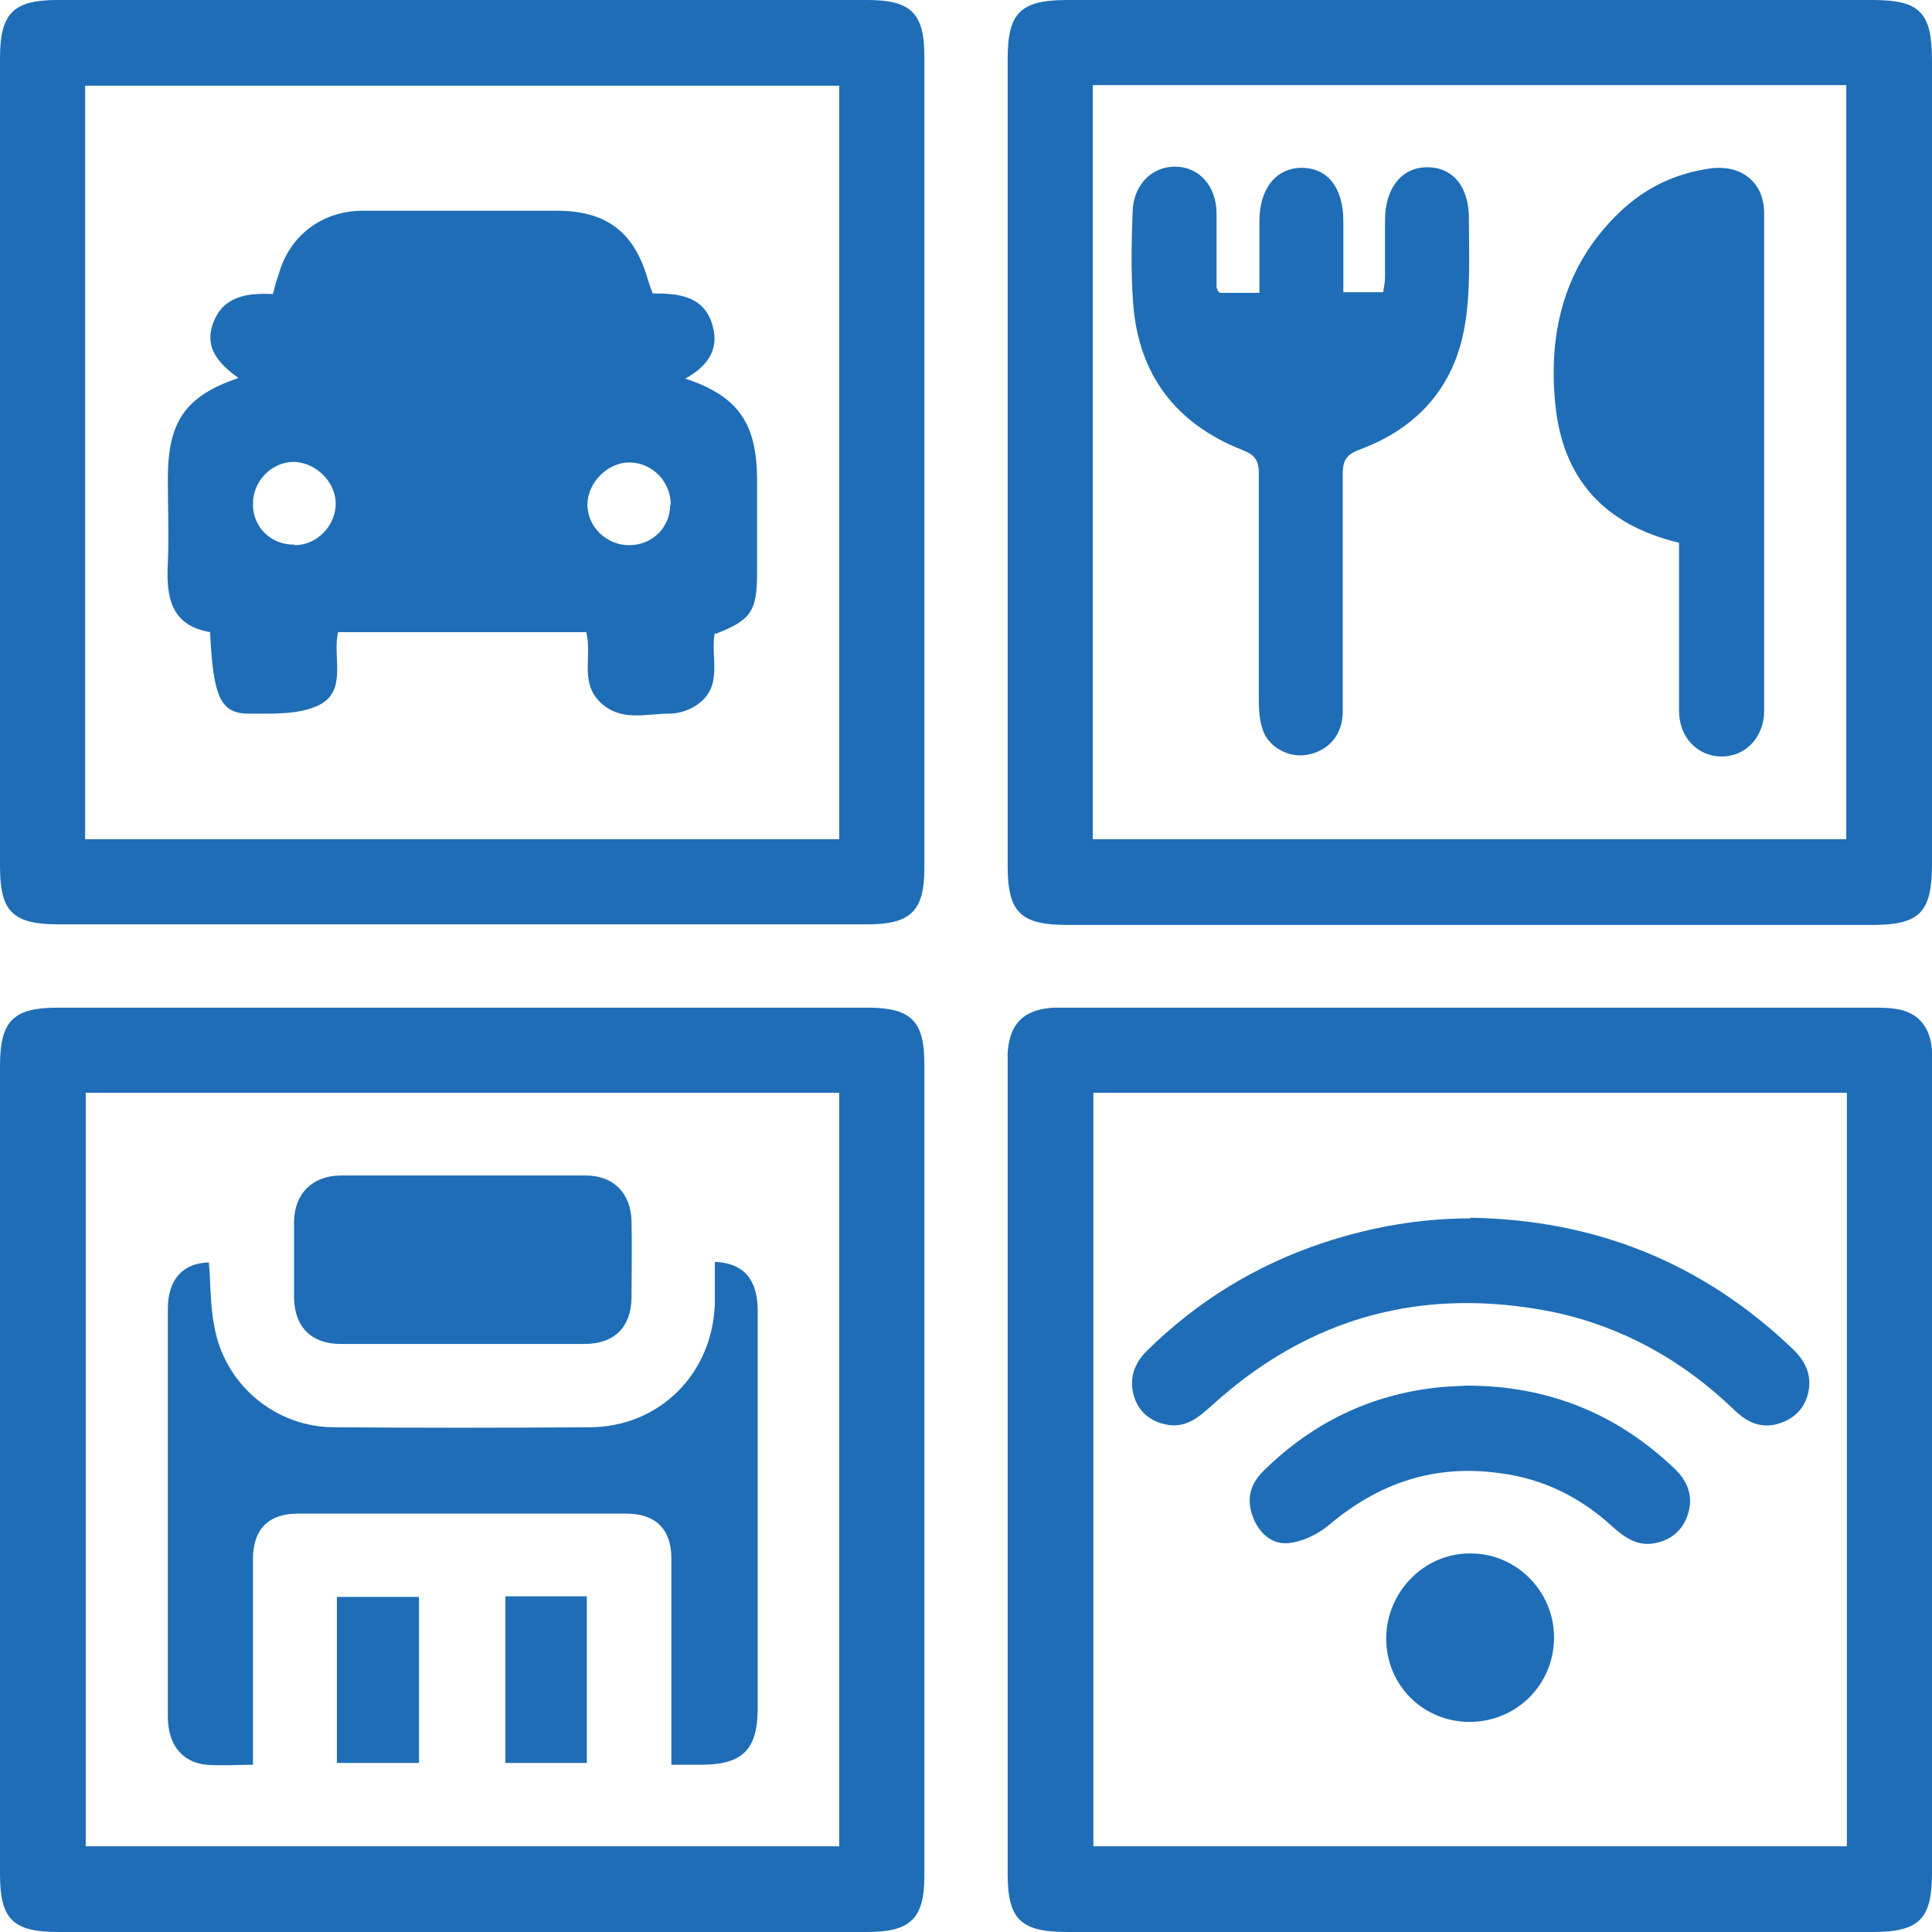 <?xml version="1.0" encoding="UTF-8"?>
<svg id="Layer_1" data-name="Layer 1" xmlns="http://www.w3.org/2000/svg" viewBox="0 0 32 32">
  <defs>
    <style>
      .cls-1 {
        fill: #1f6db6;
      }
    </style>
  </defs>
  <path class="cls-1" d="M7.62,15.31c-2.22,0-4.43,0-6.65,0-.76,0-.97-.21-.97-.96C0,9.88,0,5.42,0,.96,0,.22,.22,0,.95,0c4.47,0,8.95,0,13.42,0,.72,0,.94,.22,.94,.93,0,4.49,0,8.97,0,13.46,0,.7-.23,.92-.94,.92-2.25,0-4.5,0-6.74,0ZM13.9,1.42H1.41V13.9H13.9V1.42Z"/>
  <path class="cls-1" d="M32,7.66c0,2.22,0,4.43,0,6.65,0,.8-.2,1.01-.99,1.01-4.44,0-8.88,0-13.33,0-.78,0-.99-.21-.99-.98,0-4.45,0-8.91,0-13.36,0-.77,.21-.98,.99-.98,4.44,0,8.88,0,13.33,0,.79,0,.99,.2,.99,1.01,0,2.22,0,4.43,0,6.65Zm-13.9,6.24h12.48V1.41h-12.48V13.89Z"/>
  <path class="cls-1" d="M7.62,32c-2.22,0-4.43,0-6.65,0-.76,0-.97-.21-.97-.96,0-4.46,0-8.93,0-13.39,0-.74,.22-.96,.95-.96,4.47,0,8.95,0,13.42,0,.72,0,.94,.22,.94,.93,0,4.49,0,8.97,0,13.46,0,.7-.23,.92-.95,.92-2.25,0-4.5,0-6.74,0ZM1.42,18.1v12.48H13.9v-12.48H1.42Z"/>
  <path class="cls-1" d="M32,24.34c0,2.23,0,4.45,0,6.68,0,.77-.21,.98-.99,.98-4.44,0-8.88,0-13.33,0-.78,0-.99-.21-.99-.97,0-4.45,0-8.91,0-13.36,0-.08,0-.15,0-.23,.03-.49,.27-.72,.76-.75,.08,0,.15,0,.23,0,4.44,0,8.88,0,13.33,0,.13,0,.26,0,.39,.02,.34,.05,.54,.26,.59,.6,.02,.13,.02,.26,.02,.39,0,2.22,0,4.43,0,6.65Zm-13.89-6.24v12.48h12.48v-12.48h-12.48Z"/>
  <path class="cls-1" d="M11.84,10.48c-.08,.39,.14,.85-.25,1.16-.13,.11-.33,.18-.5,.18-.39,0-.81,.14-1.15-.19-.34-.33-.13-.76-.23-1.16H5.6c-.1,.41,.17,.99-.34,1.22-.33,.15-.76,.13-1.14,.13-.47,0-.59-.28-.64-1.35-.65-.11-.73-.58-.7-1.14,.02-.47,0-.93,0-1.4,0-.95,.29-1.37,1.17-1.67-.4-.28-.54-.55-.43-.88,.16-.47,.55-.53,1-.51,.03-.12,.06-.23,.1-.34,.18-.63,.71-1.03,1.37-1.04,1.07,0,2.15,0,3.22,0,.84,0,1.3,.35,1.53,1.17,.02,.06,.04,.12,.07,.2,.44,0,.87,.04,1,.56,.1,.39-.11,.66-.46,.85,.87,.29,1.18,.73,1.19,1.65,0,.52,0,1.04,0,1.56,0,.65-.1,.79-.69,1.02Zm-6.96-1.45c.37,0,.68-.32,.68-.69,0-.36-.33-.68-.69-.69-.38,0-.69,.33-.68,.71,0,.38,.31,.67,.69,.66Zm6.23-.67c0-.38-.3-.69-.67-.7-.37-.01-.71,.33-.71,.7,0,.37,.32,.67,.69,.67,.38,0,.68-.29,.68-.67Z"/>
  <path class="cls-1" d="M20.21,4.85h.65c0-.22,0-.43,0-.64,0-.18,0-.37,0-.55,0-.54,.28-.88,.7-.88,.43,0,.69,.33,.69,.88,0,.39,0,.78,0,1.18h.66c.01-.08,.03-.16,.03-.24,0-.31,0-.63,0-.95,0-.54,.28-.88,.7-.88,.43,0,.7,.33,.69,.88,0,.58,.03,1.18-.07,1.75-.17,1.01-.79,1.7-1.75,2.05-.24,.09-.27,.21-.27,.42,0,1.3,0,2.61,0,3.91,0,.38-.22,.65-.58,.72-.29,.06-.64-.11-.74-.4-.06-.16-.07-.34-.07-.51,0-1.25,0-2.5,0-3.75,0-.22-.07-.31-.28-.39-1.09-.43-1.71-1.24-1.8-2.41-.04-.51-.03-1.02-.01-1.53,.01-.44,.31-.75,.7-.75,.4,0,.69,.32,.69,.78,0,.4,0,.8,0,1.21,0,.02,.01,.04,.03,.08Z"/>
  <path class="cls-1" d="M27.81,8.99c-1.25-.3-1.93-1.07-2.05-2.3-.12-1.21,.16-2.31,1.07-3.18,.42-.4,.92-.64,1.5-.72,.51-.07,.89,.23,.89,.74,0,2.75,0,5.49,0,8.24,0,.45-.32,.77-.72,.76-.39-.01-.69-.32-.69-.76,0-.92,0-1.84,0-2.78Z"/>
  <path class="cls-1" d="M11.12,29.23c0-.31,0-.58,0-.85,0-.86,0-1.72,0-2.57,0-.48-.26-.74-.75-.74-1.81,0-3.63,0-5.44,0-.48,0-.74,.26-.74,.75,0,1.01,0,2.02,0,3.03,0,.12,0,.23,0,.38-.28,0-.53,.02-.77,0-.41-.04-.64-.34-.64-.8,0-1.22,0-2.43,0-3.65,0-1.03,0-2.06,0-3.1,0-.49,.25-.76,.68-.77,.03,.35,.02,.71,.09,1.06,.17,.96,1,1.66,1.97,1.67,1.41,.01,2.82,.01,4.24,0,1.16,0,2.05-.89,2.08-2.06,0-.22,0-.45,0-.68,.47,.02,.7,.28,.71,.78,0,1.18,0,2.37,0,3.55,0,1.02,0,2.04,0,3.06,0,.69-.25,.94-.94,.94-.14,0-.28,0-.47,0Z"/>
  <path class="cls-1" d="M7.62,22.26c-.66,0-1.32,0-1.98,0-.48,0-.76-.28-.77-.76,0-.42,0-.85,0-1.27,.01-.46,.3-.75,.76-.76,1.36,0,2.71,0,4.07,0,.46,0,.75,.29,.76,.76,.01,.42,0,.85,0,1.27-.01,.49-.29,.76-.78,.76-.68,0-1.37,0-2.05,0Z"/>
  <path class="cls-1" d="M5.58,29.2v-2.75h1.36v2.75h-1.36Z"/>
  <path class="cls-1" d="M8.37,26.44h1.35v2.76h-1.35v-2.76Z"/>
  <path class="cls-1" d="M24.35,20.17c2.06,.03,3.85,.74,5.35,2.18,.23,.22,.32,.47,.24,.76-.08,.27-.28,.43-.56,.49-.29,.05-.5-.09-.69-.28-.84-.8-1.83-1.35-2.97-1.59-2.15-.43-4.04,.08-5.66,1.56-.21,.19-.42,.36-.72,.31-.28-.05-.48-.21-.56-.48-.08-.28,0-.53,.21-.74,.84-.83,1.82-1.43,2.94-1.8,.79-.26,1.6-.4,2.43-.4Z"/>
  <path class="cls-1" d="M24.29,22.95c1.36,0,2.5,.47,3.45,1.38,.21,.2,.31,.45,.22,.74-.08,.27-.28,.44-.55,.49-.3,.06-.52-.11-.72-.29-.53-.48-1.14-.78-1.85-.87-1.08-.15-2,.16-2.83,.86-.19,.16-.45,.28-.68,.3-.27,.02-.48-.17-.58-.44-.11-.29-.04-.54,.17-.75,.81-.8,1.77-1.27,2.9-1.39,.17-.02,.35-.02,.48-.03Z"/>
  <path class="cls-1" d="M24.34,28.52c-.77,0-1.38-.61-1.38-1.38,0-.77,.63-1.42,1.4-1.41,.76,0,1.38,.63,1.38,1.39,0,.78-.62,1.4-1.4,1.4Z"/>
</svg>